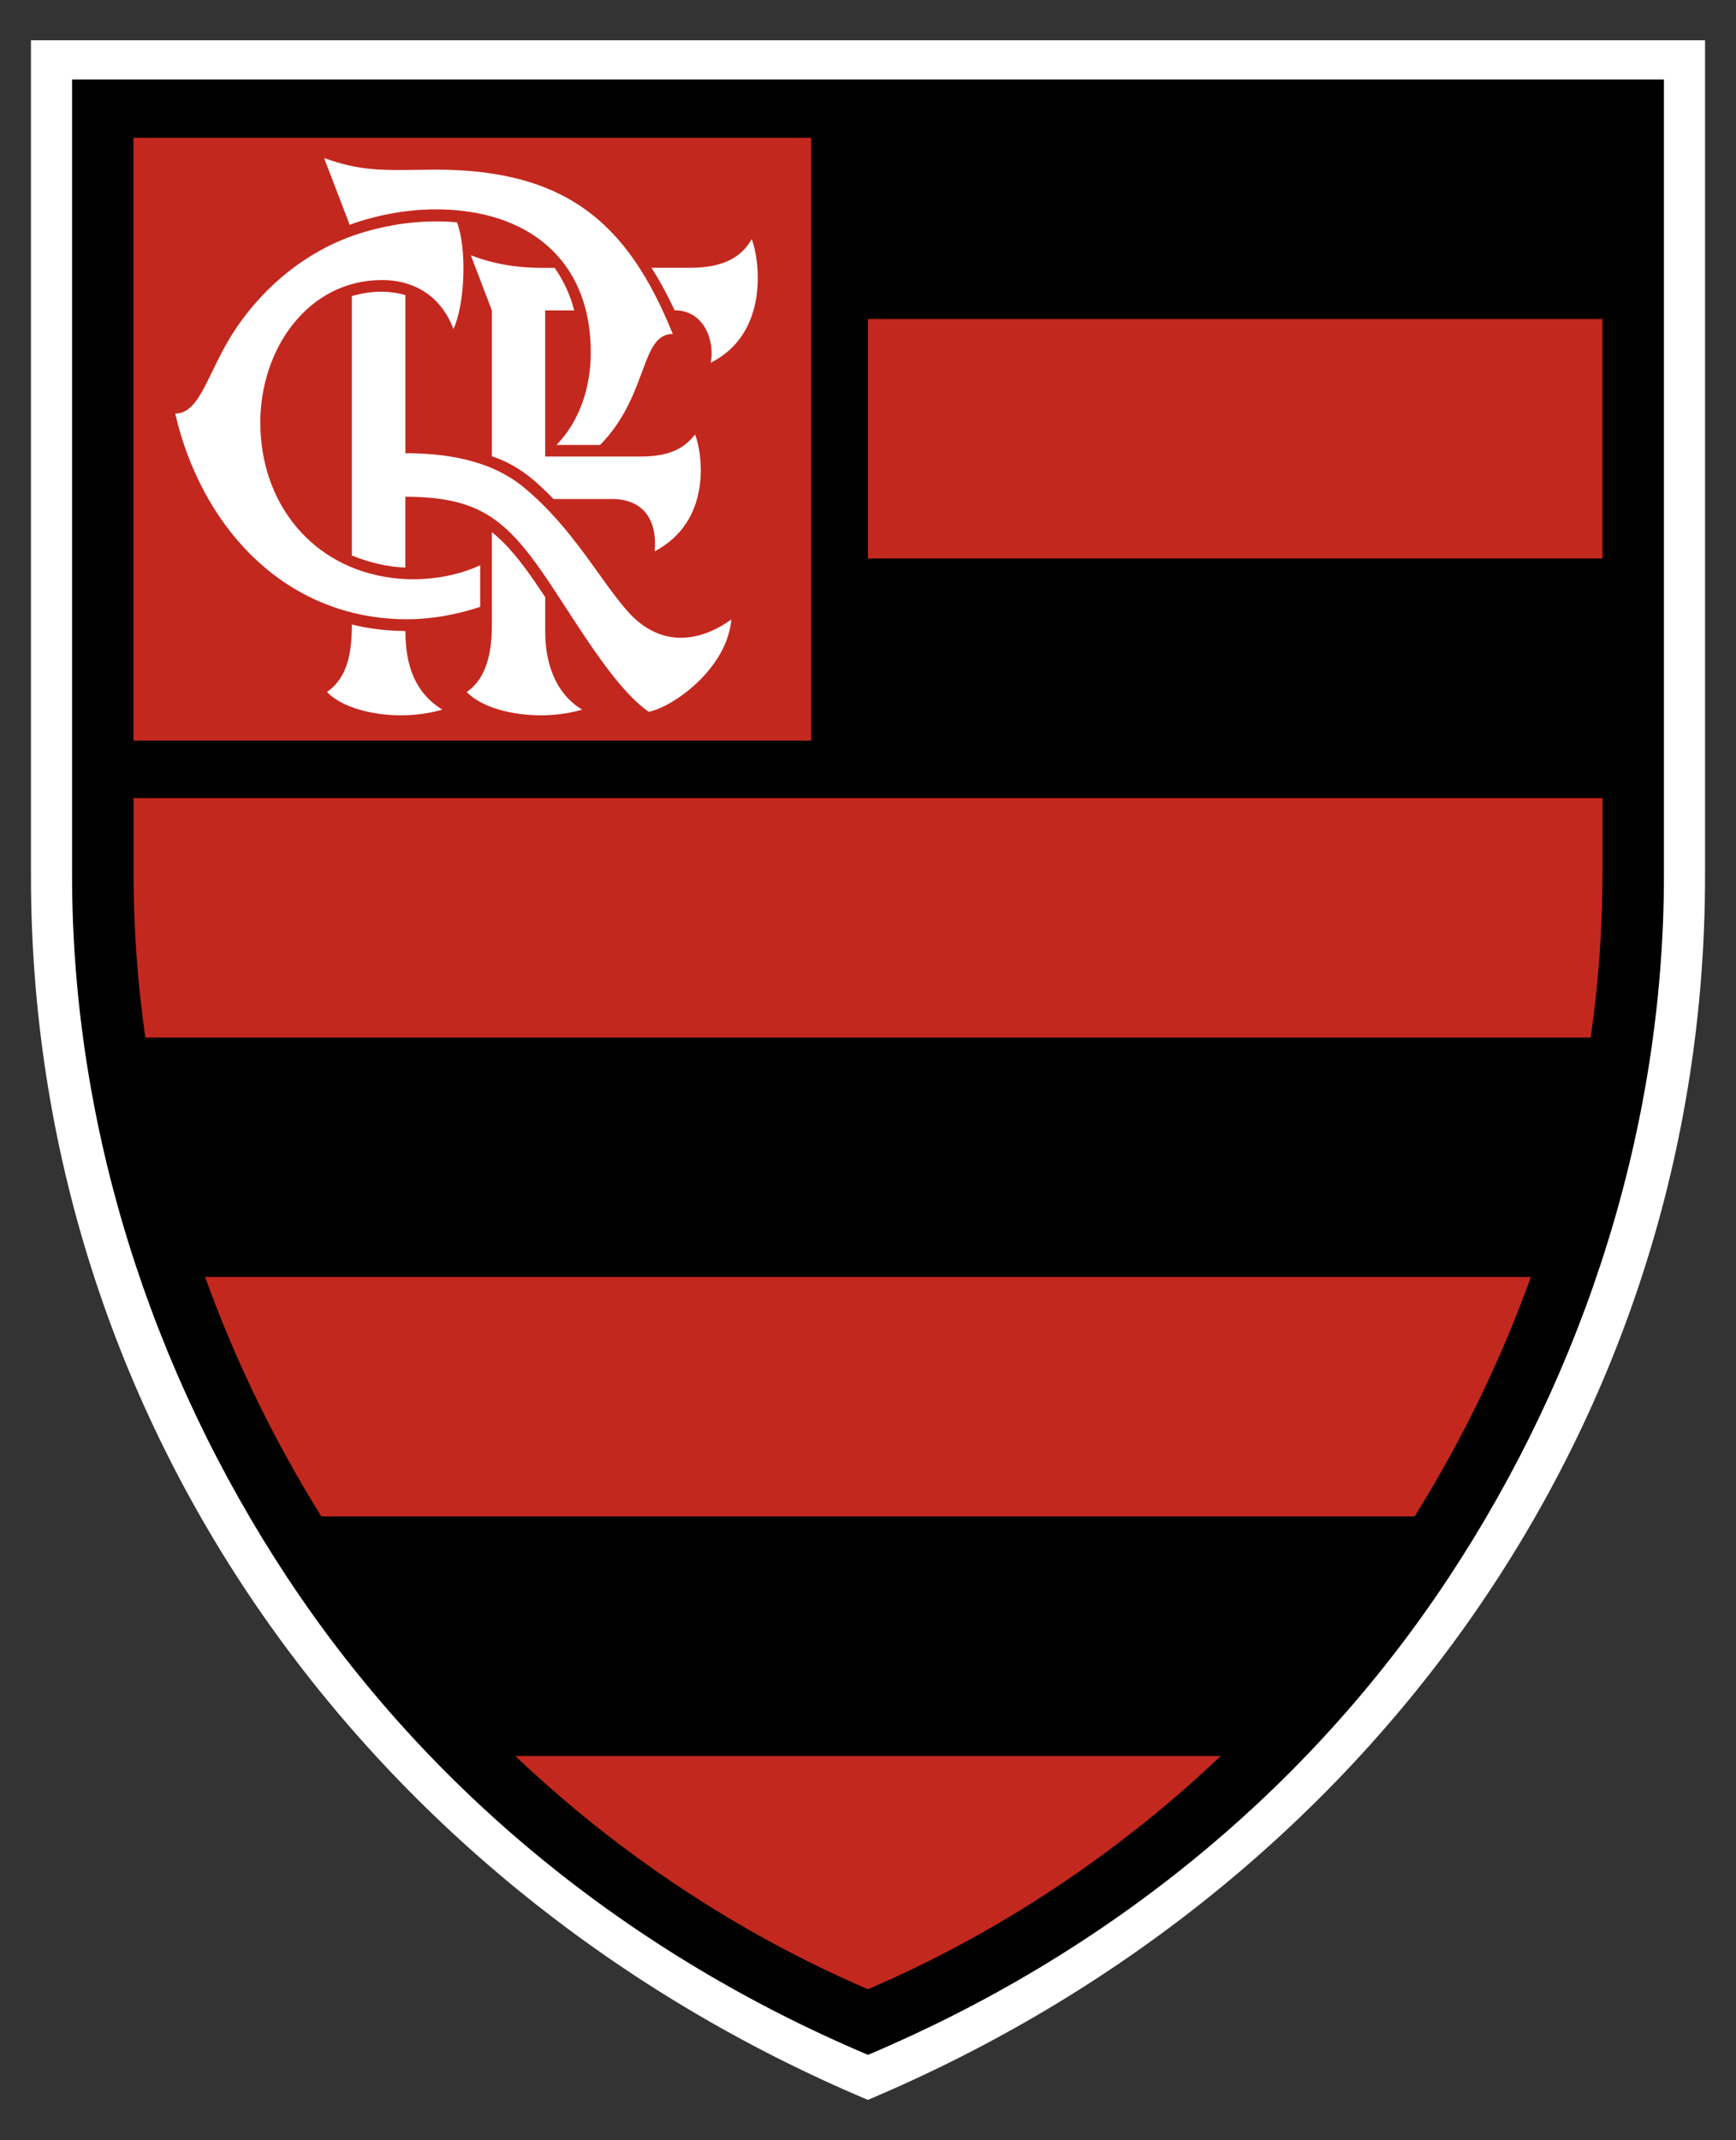 <svg viewBox="0 0 350.5 432" xmlns:xlink="http://www.w3.org/1999/xlink" xmlns="http://www.w3.org/2000/svg" data-name="Layer 1" id="Layer_1">
  <rect x="0" y="0" width="350.5" height="432" fill="#333333" stroke="none"/>
  <defs>
    <style>
      .cls-1, .cls-2 {
        fill: #fff;
      }

      .cls-2, .cls-3, .cls-4 {
        fill-rule: evenodd;
      }

      .cls-5 {
        fill: none;
      }

      .cls-6 {
        clip-path: url(#clippath-1);
      }

      .cls-3 {
        fill: #c3281e;
      }

      .cls-7 {
        clip-path: url(#clippath);
      }
    </style>
    <clipPath id="clippath">
      <rect height="415.73" width="338.01" y="8.13" x="6.25" class="cls-5"></rect>
    </clipPath>
    <clipPath id="clippath-1">
      <rect height="415.73" width="338.01" y="8.13" x="6.25" class="cls-5"></rect>
    </clipPath>
  </defs>
  <g id="flamengo_terrestre_fundo_preto">
    <g class="cls-7">
      <g class="cls-6">
        <path d="M175.22,406.57C83.71,366.63,22.25,277.01,22.25,176.8V24.1h305.99v152.7c0,100.14-61.55,189.89-153.02,229.77M344.25,176.8V8.13H6.25v168.67c0,110.51,68.13,204.52,168.97,247.06,100.82-42.49,169.03-136.6,169.03-247.06" class="cls-1"></path>
        <path d="M175.25,414.77c47.76-20.2,88.57-52.93,117.23-96.32,27.49-41.63,43.47-91.06,43.47-141.87V16.05H14.55v160.53c0,50.82,15.98,100.25,43.47,141.87,28.66,43.39,69.47,76.12,117.23,96.32" class="cls-4"></path>
        <path d="M321.16,209.43H29.34c-1.57-10.97-2.38-22.09-2.38-33.28v-15.05h296.59v15.05c0,11.19-.81,22.31-2.38,33.28M64.87,306.08h220.75c9.48-15.21,17.38-31.42,23.47-48.32H41.41c6.09,16.91,13.99,33.12,23.47,48.32M175.25,401.53c-26.44-11.36-50.55-27.48-71.21-47.08h142.42c-20.65,19.6-44.77,35.72-71.21,47.08M175.25,112.73h148.29v-48.34s-148.29,0-148.29,0v48.34ZM26.94,149.49h136.84V27.82H26.94v121.67Z" class="cls-3"></path>
        <path d="M71.05,126.06c0,7.71-1.79,11.27-5.03,13.63,4.05,4.22,14.63,6.07,23.29,3.55-5.6-3.47-7.44-8.99-7.47-15.88-3.62-.01-7.28-.42-10.79-1.3M110.08,127.52v-6.97c-2.99-4.52-6.53-9.75-10.77-13.15v18.93c0,6.86-1.81,11.11-5.07,13.36,4.05,4.22,14.63,6.07,23.29,3.55-5.7-3.47-7.45-9.88-7.45-15.72M143.49,73.22c12.06-6.05,9.8-21.14,8.28-24.97-1.98,3.56-5.62,5.8-12.37,5.8h-7.87c1.68,2.61,3.22,5.46,4.67,8.58,6.31.03,8.13,6.7,7.29,10.58M123.51,100.72c6.61,0,9.22,4.48,8.67,10.57,11.64-6.14,9.67-19.77,8.15-23.59-1.89,2.38-4.53,4.45-10.93,4.45h-19.33v-29.5h5.86c-.81-3.23-2.22-6.09-3.93-8.58h-2.53c-4.91,0-9.57-.7-14.41-2.54l4.25,11.12v29.45c5.15,1.69,8.67,4.74,12.46,8.63h11.74ZM112.37,89.81h8.79c9.79-9.93,8.07-22.4,14.67-22.4-9.22-22.83-22.03-33.87-50.58-33.14-8.62.12-12.72.18-19.81-2.37l5.16,13.48c4.9-1.81,11.11-3.12,17.39-3.12,18.61,0,31.29,10.18,31.29,28.84,0,6.96-2.17,13.82-6.92,18.71M52.56,85.31c0,16.21,10.38,29.3,26.67,31.35,5.86.74,12.38-.09,17.72-2.56v8.39c-5.84,1.93-11.55,2.75-17.31,2.44-23.45-1.28-39.21-19.56-44.26-41.45,4.4,0,6.08-6.28,9.91-13.3,5.64-10.33,15.14-18.89,26.3-22.72,4.73-1.63,10.54-2.77,16.41-2.77,1.45,0,2.87.06,4.25.19,1.99,4.95,1.72,16.28-.7,21.55-2.61-7-8.33-9.9-14.37-9.91-15.05,0-24.63,13.95-24.63,28.81M81.84,59.55v31.93c7.73,0,17.06,1.2,23.96,6.93,10.05,8.32,15.54,19.1,21.2,25.29,6.21,6.78,13.97,6.18,20.66,1.33-.86,9.95-11.75,17.67-16.68,18.65-8.43-5.88-17.27-23.02-24.11-31.77-6.49-8.3-12.28-11.64-25.04-11.64v14.29c-3.69-.13-7.37-1.04-10.79-2.44v-52.37c3.63-1.01,7.15-1.23,10.79-.19" class="cls-2"></path>
      </g>
    </g>
  </g>
</svg>